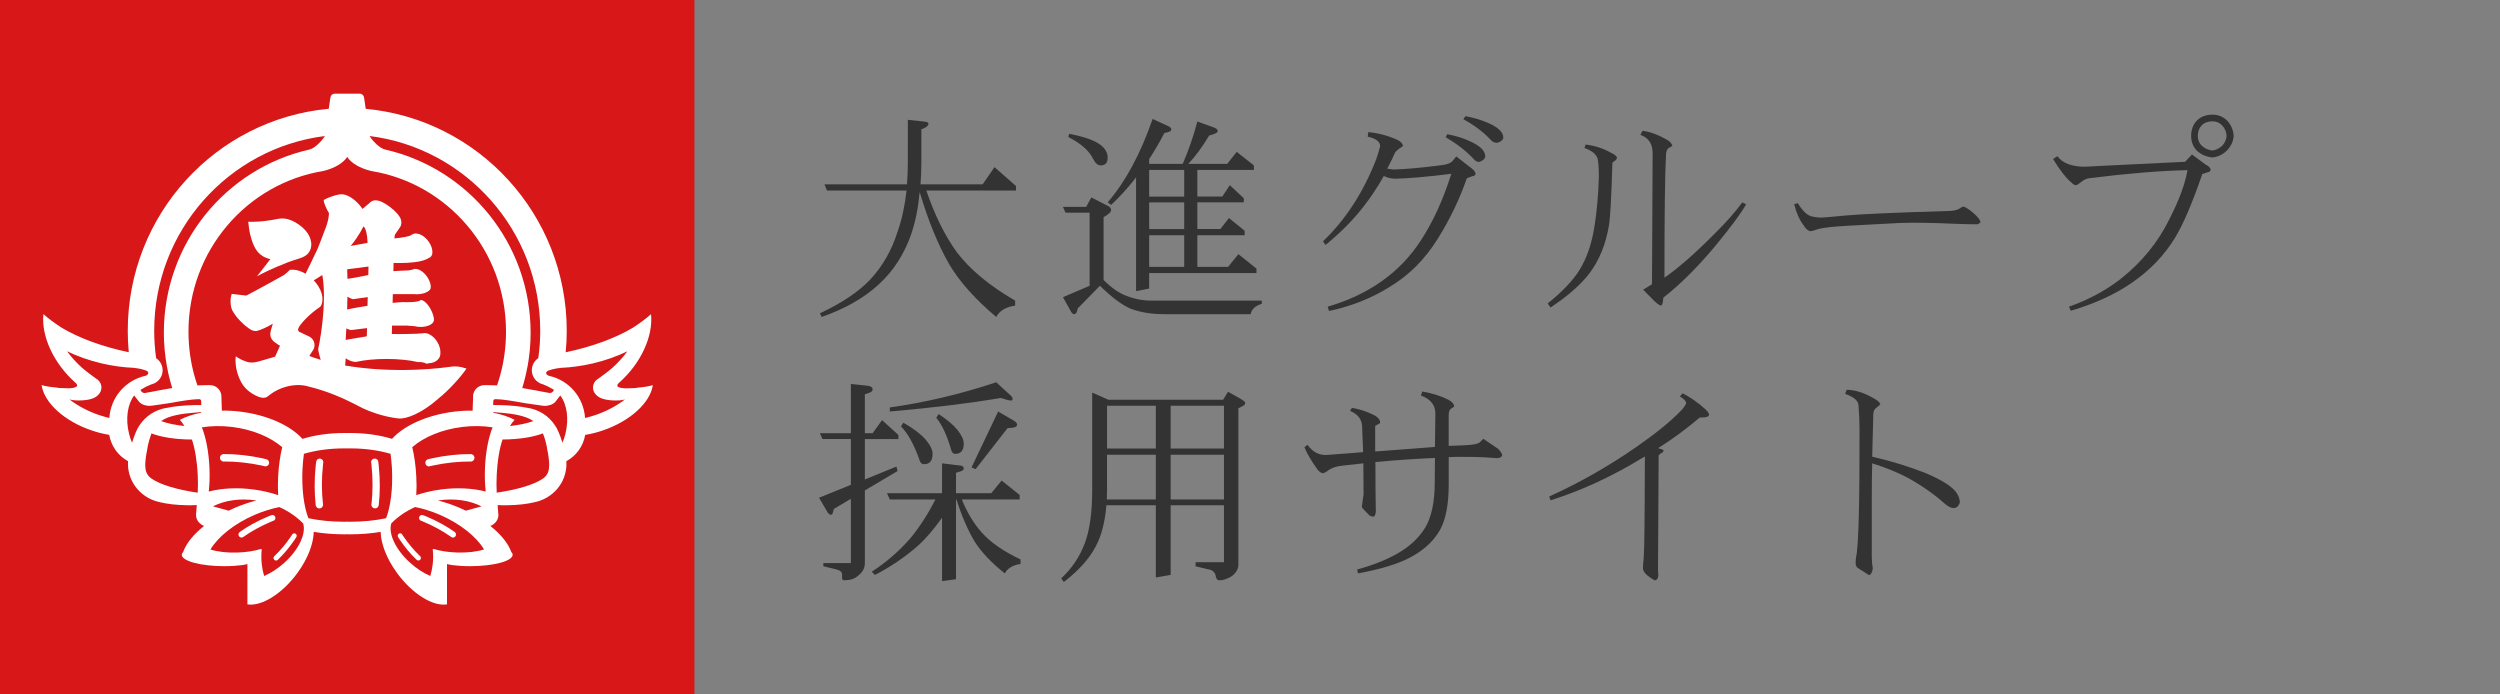 <?xml version="1.0" encoding="utf-8"?>
<!-- Generator: Adobe Illustrator 13.0.0, SVG Export Plug-In . SVG Version: 6.00 Build 14948)  -->
<!DOCTYPE svg PUBLIC "-//W3C//DTD SVG 1.1//EN" "http://www.w3.org/Graphics/SVG/1.1/DTD/svg11.dtd">
<svg version="1.1" id="レイヤー_1" xmlns="http://www.w3.org/2000/svg" xmlns:xlink="http://www.w3.org/1999/xlink" x="0px"
	 y="0px" width="180px" height="50px" viewBox="0 0 180 50" enable-background="new 0 0 180 50" xml:space="preserve">
<rect x="0" y="0" width="180" height="50" fill="#808080" stroke="none"/>
<rect fill="#D71718" width="50" height="50.003"/>
<path fill="#FFFFFF" d="M33.948,32.701v-0.006c-0.012,0-0.024,0-0.039,0c-0.002,0-0.007,0-0.011,0c-0.005,0-0.008,0-0.011,0
	c-0.846-0.008-1.793,0.089-2.776,0.302c-0.086,0.021-0.17,0.037-0.254,0.058v0.004c-0.133,0.012-0.234,0.125-0.234,0.262
	s0.101,0.244,0.234,0.26v0.006c0.009-0.003,0.018-0.004,0.026-0.004c0.038-0.002,0.073-0.012,0.104-0.025
	c0.041-0.008,0.083-0.019,0.124-0.027c0.972-0.211,1.907-0.307,2.743-0.301c0.013,0,0.029,0.004,0.043,0.004
	c0.011,0,0.028,0,0.039-0.004h0.011v-0.004c0.121-0.021,0.215-0.131,0.215-0.261C34.163,32.831,34.068,32.725,33.948,32.701
	 M30.274,40.068c-0.003,0-0.003-0.002-0.006-0.006c-0.004-0.006-0.011-0.013-0.019-0.02c-0.008-0.006-0.016-0.012-0.023-0.02
	c-0.411-0.391-0.826-0.879-1.206-1.441c-0.013-0.021-0.032-0.049-0.045-0.072c-0.008-0.023-0.022-0.043-0.04-0.061
	c-0.006-0.006-0.008-0.01-0.011-0.016l-0.001,0.004c-0.075-0.059-0.176-0.051-0.24,0.017c-0.064,0.065-0.064,0.173-0.004,0.239
	h-0.004c0.034,0.052,0.064,0.102,0.1,0.152c0.378,0.567,0.801,1.063,1.218,1.457c0.003,0.002,0.004,0.004,0.007,0.004
	c0,0.004,0.003,0.004,0.004,0.006c0.01,0.006,0.014,0.01,0.02,0.019l0.002-0.002c0.07,0.046,0.167,0.036,0.228-0.029
	c0.062-0.063,0.066-0.159,0.02-0.229V40.068z M27.241,33.282L27.241,33.282c0-0.136-0.099-0.25-0.234-0.265
	c-0.132-0.015-0.255,0.074-0.28,0.205H26.72c0.001,0.01,0.001,0.021,0.004,0.028c-0.004,0.038,0,0.073,0.01,0.106
	c0.005,0.041,0.011,0.084,0.014,0.125c0.102,1,0.097,1.947,0.002,2.785c-0.004,0.014-0.007,0.025-0.007,0.041
	c-0.004,0.014-0.004,0.025-0.004,0.041c0,0.004,0,0.008,0,0.012l0,0c0.012,0.125,0.107,0.229,0.237,0.242
	c0.129,0.017,0.248-0.067,0.281-0.187h0.006c0.001-0.01,0.002-0.022,0.002-0.034c0.002-0.007,0.002-0.011,0.005-0.016v-0.012
	c0.096-0.848,0.104-1.806,0-2.815C27.264,33.456,27.252,33.368,27.241,33.282 M32.77,38.326c-0.01-0.006-0.016-0.012-0.025-0.018
	c-0.002-0.004-0.007-0.004-0.008-0.006c-0.004-0.002-0.005-0.004-0.008-0.007c-0.572-0.405-1.266-0.791-2.036-1.112
	c-0.066-0.027-0.135-0.054-0.202-0.08v0.002c-0.095-0.056-0.218-0.025-0.28,0.063c-0.064,0.093-0.046,0.22,0.037,0.291l-0.004,0.005
	c0.008,0.003,0.016,0.006,0.022,0.008c0.027,0.016,0.054,0.027,0.083,0.032c0.034,0.015,0.065,0.029,0.098,0.041
	c0.76,0.319,1.443,0.695,2.012,1.097c0.009,0.008,0.017,0.019,0.03,0.021c0.007,0.009,0.017,0.014,0.027,0.02
	c0.001,0.002,0.002,0.002,0.005,0.004h0.002c0.093,0.041,0.208,0.012,0.271-0.076c0.058-0.09,0.044-0.209-0.027-0.283L32.77,38.326z
	 M16.053,33.225v0.004h0.008c0.016,0.002,0.028,0.004,0.041,0.004s0.03-0.004,0.041-0.004c0.838-0.006,1.773,0.09,2.746,0.299
	c0.042,0.011,0.081,0.021,0.122,0.029c0.033,0.014,0.067,0.022,0.105,0.024c0.009,0,0.017,0.001,0.026,0.004v-0.006
	c0.131-0.015,0.235-0.123,0.235-0.261c0-0.135-0.104-0.25-0.235-0.26v-0.002c-0.083-0.022-0.168-0.039-0.253-0.061
	c-0.985-0.213-1.933-0.309-2.776-0.301c-0.002,0-0.006-0.002-0.011-0.002c-0.003,0-0.009,0.002-0.013,0.002
	c-0.012,0-0.023,0-0.036,0V32.7c-0.123,0.022-0.216,0.13-0.216,0.262C15.837,33.093,15.93,33.202,16.053,33.225 M45.856,27.916
	c-0.004,0.006-0.006,0.009-0.008,0.016c-0.103,0.008-0.208,0.012-0.311,0.016c-0.106,0.008-0.214,0.01-0.315,0.011v-0.001
	c-0.333,0.016-0.607-0.025-0.72-0.109c-0.011-0.009-0.021-0.016-0.031-0.025c-0.007-0.008-0.013-0.02-0.014-0.027
	c-0.006-0.012-0.01-0.021-0.012-0.031c0-0.007,0-0.015,0.002-0.021c0.004-0.05,0.034-0.104,0.084-0.149
	c0.003-0.004,0.04-0.035,0.056-0.049c1.593-1.42,2.446-3.372,2.287-4.915l-0.002,0.003l0.011-0.02
	c-0.39,0.341-0.828,0.669-1.313,0.98c-1.225,0.734-2.908,1.365-4.84,1.77c0.048-0.508,0.075-1.021,0.075-1.539
	c0-8.371-6.357-15.241-14.474-15.99l-0.106-0.736c-0.002-0.021-0.009-0.038-0.016-0.056c-0.006-0.166-0.145-0.301-0.311-0.301H24.1
	c-0.163,0-0.3,0.135-0.307,0.301c-0.007,0.019-0.015,0.036-0.017,0.056L23.67,7.831c-8.116,0.75-14.472,7.62-14.472,15.99
	c0,0.519,0.024,1.031,0.072,1.539c-1.932-0.404-3.615-1.036-4.838-1.77c-0.483-0.311-0.923-0.639-1.313-0.98l0.008,0.02
	l-0.004-0.003c-0.155,1.543,0.702,3.495,2.292,4.915c0.015,0.015,0.05,0.047,0.054,0.049c0.053,0.044,0.08,0.101,0.085,0.149
	c0,0.007,0,0.015,0,0.021c0,0.01-0.005,0.022-0.009,0.03c-0.003,0.009-0.009,0.021-0.017,0.026
	c-0.009,0.012-0.019,0.019-0.031,0.025c-0.112,0.086-0.389,0.127-0.722,0.11v0.001c-0.101-0.001-0.207-0.003-0.313-0.01
	c-0.107-0.004-0.211-0.01-0.312-0.018c-0.005-0.006-0.006-0.009-0.01-0.015c-0.486-0.038-0.891-0.104-1.145-0.183
	c0.175,1.246,1.612,2.596,3.624,3.271c0.422,0.144,0.838,0.245,1.246,0.312c0.141,0.824,0.652,1.514,1.355,1.895
	c-0.004,0.066-0.006,0.13-0.006,0.193c0,1.357,0.981,2.488,2.287,2.757c0.51,0.128,1.196,0.21,1.951,0.222
	c0.249,0.004,0.487,0,0.716-0.012l-0.047,0.599c-0.006,0.036-0.007,0.069-0.007,0.104l-0.001,0.007l0,0
	c0,0.356,0.24,0.659,0.58,0.793c-0.758,0.603-1.29,1.263-1.505,1.872c-0.063,0.064-0.099,0.135-0.099,0.205
	c0,0.451,1.371,0.82,3.066,0.82c0.471,0,0.912-0.031,1.31-0.08l0.349-0.071v1.133h-0.001v1.767c1.003,0.164,2.502-0.748,3.609-2.271
	c0.748-1.023,1.148-2.105,1.168-2.949c0.671,0.112,1.405,0.176,2.179,0.176c0.077,0,0.154,0,0.232-0.002
	c0.077,0.002,0.151,0.002,0.228,0.002c0.771,0,1.507-0.063,2.176-0.176c0.023,0.844,0.425,1.926,1.172,2.949
	c1.105,1.523,2.604,2.436,3.607,2.271v-1.767v-1.133l0.349,0.071c0.396,0.049,0.839,0.08,1.308,0.08c1.696,0,3.069-0.369,3.069-0.82
	c0-0.07-0.034-0.141-0.099-0.205c-0.215-0.609-0.748-1.27-1.505-1.872c0.339-0.134,0.58-0.437,0.58-0.793l0,0l0,0V37.07
	c0-0.035-0.007-0.068-0.012-0.104l-0.044-0.599c0.227,0.012,0.467,0.016,0.714,0.012c0.756-0.012,1.442-0.094,1.953-0.222
	c1.308-0.269,2.287-1.398,2.287-2.757c0-0.063-0.002-0.127-0.008-0.193c0.704-0.381,1.218-1.07,1.357-1.895
	c0.409-0.065,0.825-0.168,1.246-0.312c2.009-0.676,3.448-2.024,3.624-3.271C46.75,27.813,46.34,27.878,45.856,27.916 M38.897,23.821
	c0,0.668-0.048,1.326-0.142,1.969c-0.278,0.187-0.464,0.505-0.464,0.867c0,0.394,0.217,0.735,0.541,0.913v0.005
	c0.005,0.003,0.012,0.005,0.02,0.005c0.081,0.043,0.166,0.074,0.256,0.095c0.27,0.106,0.511,0.229,0.718,0.358
	c0.018,0.011,0.038,0.021,0.061,0.033c-0.05,0.135-0.167,0.232-0.3,0.232c-0.032,0-0.065-0.007-0.094-0.018l-0.529-0.096
	c-0.001,0-0.672-0.137-1.362-0.246c0.153-0.496,0.277-1.006,0.373-1.53h0.006c0.144-0.793,0.224-1.614,0.224-2.452
	c0-6.438-4.47-11.822-10.457-13.185c0-0.003,0-0.004,0-0.007c-0.211-0.023-0.548-0.25-0.855-0.596
	c-0.113-0.126-0.208-0.255-0.284-0.376C33.536,10.662,38.897,16.609,38.897,23.821 M24.999,11.3
	c0.292,0.448,0.912,0.813,1.713,1.008v0.002c5.511,0.889,9.721,5.729,9.721,11.565c0,0.295-0.011,0.591-0.033,0.886
	c-0.074,1.002-0.274,2.004-0.602,2.956c-0.002,0.012-0.005,0.021-0.011,0.032c-0.32-0.015-0.629-0.021-0.912-0.019
	c-0.453,0.002-0.817,0.371-0.817,0.828c0,0.014,0,0.027,0.004,0.043l-0.034,0.965c-0.438-0.008-0.896,0.017-1.358,0.076
	c-1.951,0.244-3.592,1.008-4.445,1.957c-0.868-0.268-1.894-0.422-2.994-0.422c-0.081,0-0.154,0-0.233,0.002
	c-0.077-0.002-0.151-0.002-0.227-0.002c-1.101,0-2.127,0.154-2.994,0.422c-0.854-0.949-2.495-1.713-4.444-1.957
	c-0.467-0.061-0.922-0.084-1.361-0.076l-0.03-0.965c0-0.016,0.001-0.029,0.001-0.043c0-0.457-0.366-0.826-0.815-0.828
	c-0.288-0.002-0.593,0.004-0.917,0.019c-0.006-0.013-0.006-0.021-0.007-0.032c-0.329-0.951-0.529-1.953-0.602-2.956
	c-0.023-0.295-0.033-0.59-0.033-0.886c0-5.836,4.211-10.676,9.72-11.565v-0.002C24.089,12.113,24.709,11.748,24.999,11.3
	 M11.241,25.79c-0.088-0.643-0.139-1.301-0.139-1.969c0-7.212,5.364-13.159,12.289-14.027c-0.077,0.121-0.169,0.25-0.282,0.376
	c-0.31,0.346-0.645,0.573-0.858,0.596v0.007c-5.985,1.363-10.454,6.747-10.454,13.185c0,0.838,0.083,1.659,0.225,2.452h0.002
	c0.096,0.525,0.223,1.033,0.376,1.529c-0.691,0.113-1.36,0.248-1.364,0.248l-0.529,0.096c-0.029,0.01-0.063,0.017-0.094,0.017
	c-0.133,0-0.249-0.099-0.299-0.233c0.021-0.012,0.04-0.021,0.062-0.032c0.203-0.13,0.446-0.252,0.716-0.358
	c0.094-0.02,0.175-0.052,0.256-0.095c0.007,0,0.016-0.002,0.022-0.005V27.57c0.322-0.176,0.539-0.52,0.539-0.912
	C11.708,26.295,11.524,25.977,11.241,25.79 M7.874,30.094c-0.235-0.054-0.476-0.123-0.719-0.203
	c-0.833-0.281-1.563-0.677-2.153-1.134c0.215,0.065,0.542,0.093,0.906,0.07c0.324-0.022,0.708-0.065,0.989-0.249
	c0.23-0.146,0.406-0.391,0.406-0.676c0-0.269-0.148-0.502-0.368-0.631c0,0-0.701-0.5-1.027-0.789
	c-0.411-0.369-0.771-0.77-1.079-1.19c0.725,0.354,1.57,0.655,2.493,0.874c0.808,0.188,1.591,0.289,2.314,0.318
	c0,0.002-0.002,0.004-0.002,0.004c0.328,0.033,0.611,0.095,0.799,0.166c0.144,0.031,0.244,0.111,0.244,0.205
	c0,0.092-0.097,0.172-0.235,0.207C9.035,27.383,7.968,28.605,7.874,30.094 M10.033,30.639c-0.144,0.194-0.348,0.658-0.519,1.213
	c-0.003,0.01-0.006,0.02-0.007,0.028c-0.088-0.198-0.155-0.407-0.21-0.628c-0.28-1.096-0.113-2.152,0.362-2.777l0.352,0.449
	c0.002,0.004,0.002,0.004,0.006,0.006c0.143,0.17,0.432,0.291,0.768,0.291c0.118,0,0.233-0.025,0.35-0.041
	c0.129-0.021,0.259-0.037,0.386-0.055c0.203-0.027,0.406-0.059,0.608-0.088c0.233-0.033,0.468-0.084,0.7-0.122
	c0.173-0.031,0.345-0.058,0.514-0.082c0.166-0.024,0.332-0.046,0.498-0.063c0.092-0.008,0.183-0.019,0.276-0.021
	c0.064-0.005,0.129-0.005,0.194-0.008c0.014,0,0.03,0,0.045,0c0.069-0.002,0.128,0.061,0.128,0.142l0.006,0.192v0.088
	c-0.152-0.002-0.309-0.002-0.469,0.003c-0.769,0.015-1.459,0.088-1.975,0.192C11.198,29.479,10.471,29.959,10.033,30.639
	 M14.236,35.473c-1.489-0.211-2.712-0.59-3.293-0.994c-0.268-0.162-0.451-0.446-0.472-0.777c-0.033-0.229-0.003-0.661,0.091-1.151
	c0.009-0.04,0.016-0.082,0.025-0.125c0.022-0.18,0.068-0.409,0.139-0.665c0.058-0.209,0.124-0.4,0.181-0.555
	c0.679,0.266,1.728,0.438,2.909,0.439c0.211,0.601,0.373,1.53,0.421,2.58C14.258,34.664,14.258,35.086,14.236,35.473 M14.489,29.714
	c-0.583,0.112-1.104,0.286-1.541,0.513c0.114,0.123,0.225,0.272,0.333,0.445c-0.663-0.068-1.241-0.193-1.679-0.354
	c0.147-0.105,0.313-0.192,0.486-0.258c0.745-0.273,1.581-0.32,2.363-0.387c0.011,0,0.025-0.001,0.036-0.003v0.043H14.489z
	 M15.083,33.727c-0.049-1.188-0.258-2.242-0.549-2.959c0.67-0.106,1.414-0.123,2.187-0.026c1.475,0.184,2.747,0.728,3.58,1.44h0.021
	c-0.15,0.625-0.255,1.344-0.296,2.112c-0.024,0.474-0.024,0.929,0,1.356c-0.542-0.184-1.131-0.322-1.749-0.404
	c-1.18-0.162-2.298-0.098-3.246,0.145C15.085,34.881,15.107,34.318,15.083,33.727 M18.465,36.034
	c-0.503,0.126-1.021,0.3-1.545,0.524c-0.156,0.066-0.307,0.137-0.457,0.209l-1.131-0.309C16.171,36.029,17.277,35.855,18.465,36.034
	 M20.456,40.534c-0.46,0.413-0.958,0.729-1.438,0.937c-0.077-0.257-0.133-0.533-0.168-0.826c-0.044-0.383-0.043-0.752-0.004-1.088
	c-0.022-0.011-0.045-0.021-0.067-0.031c-0.448,0.142-1.042,0.236-1.697,0.258c-0.766,0.021-1.456-0.064-1.929-0.223
	c0.551-0.916,1.709-1.856,3.196-2.498c0.6-0.256,1.196-0.438,1.763-0.553c0.674,0.301,1.259,0.709,1.716,1.178
	C22.051,38.42,21.521,39.582,20.456,40.534 M25.23,37.566c-0.077,0-0.151-0.004-0.228-0.006h-0.005
	c-0.077,0.002-0.151,0.006-0.227,0.006c-0.927,0-1.797-0.094-2.565-0.254c-0.326-0.822-0.497-2.129-0.423-3.59
	c0.02-0.361,0.053-0.711,0.1-1.047c0.846-0.25,1.832-0.391,2.889-0.391c0.076,0,0.15,0.002,0.227,0.003l0,0h0.005
	c0.077-0.001,0.151-0.003,0.228-0.003c1.056,0,2.042,0.141,2.889,0.391c0.046,0.336,0.08,0.686,0.1,1.047
	c0.074,1.461-0.099,2.768-0.423,3.59C27.025,37.475,26.153,37.566,25.23,37.566 M32.919,39.782
	c-0.654-0.021-1.247-0.116-1.698-0.259c-0.022,0.012-0.043,0.021-0.066,0.031c0.042,0.336,0.042,0.705-0.002,1.088
	c-0.036,0.293-0.094,0.57-0.17,0.828c-0.482-0.207-0.981-0.523-1.438-0.938c-1.066-0.952-1.598-2.114-1.371-2.848
	c0.455-0.469,1.041-0.877,1.717-1.178c0.568,0.113,1.162,0.297,1.761,0.553c1.488,0.642,2.648,1.582,3.199,2.498
	C34.373,39.717,33.684,39.803,32.919,39.782 M31.534,36.034c1.188-0.179,2.296-0.005,3.134,0.426l-1.131,0.308
	c-0.149-0.07-0.301-0.142-0.456-0.209C32.557,36.334,32.037,36.16,31.534,36.034 M34.917,33.727
	c-0.023,0.592-0.002,1.154,0.053,1.664c-0.947-0.24-2.067-0.307-3.248-0.145c-0.618,0.082-1.203,0.222-1.75,0.404
	c0.027-0.43,0.028-0.885,0-1.356c-0.039-0.769-0.143-1.487-0.293-2.112h0.02c0.831-0.715,2.106-1.258,3.579-1.44
	c0.772-0.097,1.519-0.08,2.189,0.026C35.175,31.482,34.962,32.539,34.917,33.727 M35.509,29.714v-0.043l0.04,0.003
	c0.785,0.064,1.617,0.112,2.357,0.387c0.18,0.064,0.342,0.151,0.49,0.258c-0.438,0.16-1.017,0.285-1.679,0.354
	c0.108-0.174,0.218-0.322,0.336-0.445C36.616,30,36.095,29.826,35.509,29.714 M39.525,33.7c-0.018,0.331-0.201,0.616-0.468,0.778
	c-0.579,0.403-1.805,0.781-3.294,0.994c-0.021-0.388-0.021-0.81,0-1.248c0.048-1.051,0.209-1.98,0.422-2.58
	c1.179-0.004,2.23-0.177,2.904-0.44c0.063,0.153,0.129,0.346,0.187,0.555c0.068,0.255,0.115,0.485,0.136,0.665
	c0.01,0.043,0.019,0.085,0.027,0.125C39.533,33.039,39.561,33.473,39.525,33.7 M40.705,31.252c-0.057,0.221-0.125,0.43-0.211,0.626
	c-0.001-0.008-0.003-0.019-0.006-0.026c-0.173-0.555-0.373-1.019-0.521-1.213c-0.441-0.68-1.163-1.16-2.011-1.279
	c-0.515-0.105-1.212-0.18-1.975-0.193c-0.163-0.005-0.317-0.005-0.472-0.003v-0.088l0.007-0.192c0.003-0.08,0.06-0.145,0.129-0.142
	c0.016,0,0.033,0,0.047,0c0.063,0.003,0.125,0.003,0.191,0.008c0.093,0.003,0.186,0.013,0.276,0.021
	c0.166,0.02,0.333,0.041,0.498,0.064c0.171,0.023,0.341,0.051,0.513,0.082c0.234,0.038,0.468,0.089,0.702,0.122
	c0.202,0.03,0.405,0.06,0.61,0.088c0.129,0.019,0.256,0.032,0.385,0.054c0.115,0.018,0.229,0.041,0.35,0.041
	c0.333,0,0.624-0.121,0.769-0.289c0-0.002,0.001-0.002,0.004-0.007l0.349-0.45C40.816,29.1,40.984,30.156,40.705,31.252
	 M42.845,29.891c-0.243,0.08-0.483,0.149-0.722,0.203c-0.092-1.488-1.158-2.711-2.566-3.027c-0.137-0.034-0.236-0.114-0.236-0.205
	c0-0.094,0.104-0.174,0.25-0.207c0.181-0.07,0.466-0.131,0.794-0.164v-0.004c0.723-0.03,1.505-0.133,2.313-0.319
	c0.924-0.218,1.767-0.521,2.493-0.874c-0.307,0.421-0.668,0.822-1.079,1.189c-0.323,0.291-1.027,0.789-1.027,0.789
	c-0.22,0.129-0.37,0.363-0.37,0.633c0,0.285,0.178,0.527,0.411,0.675c0.28,0.183,0.663,0.226,0.986,0.249
	c0.365,0.021,0.69-0.004,0.906-0.07C44.41,29.214,43.68,29.609,42.845,29.891 M19.758,37.466l-0.005-0.005
	c0.085-0.07,0.105-0.197,0.039-0.291c-0.063-0.09-0.186-0.119-0.281-0.063v-0.004c-0.067,0.027-0.137,0.055-0.204,0.082
	c-0.77,0.32-1.462,0.707-2.036,1.111c-0.001,0.003-0.003,0.006-0.003,0.006c-0.007,0.002-0.01,0.004-0.011,0.006
	c-0.011,0.006-0.017,0.012-0.023,0.019v0.002c-0.073,0.073-0.086,0.192-0.025,0.282c0.061,0.089,0.177,0.117,0.27,0.076l0,0
	c0.005,0,0.006-0.002,0.008-0.004c0.009-0.004,0.019-0.01,0.031-0.019c0.007-0.004,0.017-0.015,0.028-0.021
	c0.567-0.401,1.251-0.777,2.011-1.098c0.032-0.012,0.064-0.027,0.099-0.041c0.027-0.005,0.053-0.018,0.082-0.031
	C19.741,37.473,19.751,37.469,19.758,37.466 M23.273,33.225c-0.024-0.132-0.148-0.221-0.284-0.207
	c-0.131,0.016-0.229,0.129-0.229,0.266l0,0c-0.012,0.086-0.023,0.174-0.031,0.26c-0.104,1.012-0.094,1.969,0.001,2.816v0.011
	c0.002,0.005,0.002,0.009,0.002,0.017c0.003,0.01,0.004,0.023,0.005,0.033h0.005c0.033,0.118,0.151,0.202,0.281,0.186
	c0.129-0.013,0.226-0.115,0.237-0.242l0,0c0-0.004,0-0.006,0-0.012c0-0.015,0-0.025-0.002-0.039c0-0.017-0.003-0.028-0.006-0.043
	c-0.096-0.838-0.104-1.785,0.001-2.783c0.002-0.041,0.007-0.086,0.013-0.125c0.01-0.034,0.015-0.069,0.01-0.107
	c0.001-0.008,0.003-0.02,0.005-0.027h-0.008V33.225z M21.316,38.455c-0.065-0.066-0.169-0.074-0.239-0.018l-0.004-0.004
	c-0.002,0.006-0.007,0.01-0.009,0.017c-0.017,0.019-0.032,0.036-0.041,0.062c-0.016,0.022-0.03,0.051-0.047,0.071
	c-0.378,0.563-0.792,1.052-1.204,1.442c-0.006,0.008-0.015,0.013-0.022,0.019c-0.01,0.007-0.015,0.015-0.018,0.021
	c-0.003,0.002-0.005,0.006-0.007,0.006l0.001,0.002c-0.048,0.068-0.043,0.166,0.018,0.229c0.06,0.065,0.156,0.075,0.229,0.029
	l0.002,0.002c0.003-0.008,0.012-0.012,0.016-0.02c0.001,0,0.004-0.002,0.006-0.006c0.002,0,0.004-0.002,0.008-0.004
	c0.418-0.394,0.834-0.889,1.219-1.455c0.033-0.053,0.063-0.103,0.097-0.152l0,0C21.379,38.628,21.379,38.521,21.316,38.455
	 M23.616,15.223c0.015,0.015,0.028,0.036,0.041,0.061c0.008,0.017,0.018,0.036,0.021,0.052c0.015,0.017,0.007,0.135-0.021,0.303
	v0.008v0.003l0,0c-0.01,0.041-0.017,0.08-0.022,0.125c-0.009,0.041-0.021,0.079-0.027,0.114c-0.063,0.296-0.176,0.561-0.288,0.851
	c-0.147,0.381-0.282,0.768-0.441,1.144c-0.067,0.158-0.143,0.313-0.223,0.465c-0.186,0.407-0.408,0.868-0.656,1.359
	c-0.388-0.23-0.794-0.329-1.135-0.276c-0.066,0.069-0.145,0.145-0.229,0.219c-0.076,0.062-0.147,0.118-0.213,0.167l-0.006,0.002
	c-0.281,0.158-0.602,0.338-0.943,0.522c-0.713,0.394-1.346,0.735-1.735,0.937v-0.002c-0.006,0.002-0.018,0.004-0.03,0.002
	l-0.292-0.034c-0.01,0-0.015,0-0.023,0v-0.002l-0.039-0.005c-0.014-0.001-0.028-0.002-0.043-0.005l-0.625-0.072l0.003,0.005
	l-0.012-0.002c-0.047,0.146-0.079,0.333-0.079,0.538c0,0.275,0.056,0.519,0.138,0.669c0.152,0.269,0.335,0.506,0.55,0.726
	c0.099,0.101,0.197,0.199,0.302,0.292c0.088,0.081,0.191,0.144,0.283,0.221c0.174,0.145,0.363,0.224,0.525,0.223
	c0.117,0.015,0.505-0.127,0.94-0.354c0.111-0.057,0.213-0.115,0.309-0.173c-0.006,0.024-0.016,0.049-0.026,0.074
	c-0.099,0.289-0.158,0.546-0.158,0.662c0,0.007-0.001,0.018-0.001,0.029c0,0.227,0.121,0.432,0.311,0.565
	c0.074,0.059,0.162,0.122,0.258,0.181c0.047,0.028,0.091,0.054,0.133,0.076H20.15l0.007,0.005l-0.35,0.782v0.002l-1.13,0.328
	c-0.212,0.059-0.429,0.106-0.651,0.09c-0.214-0.021-0.428-0.105-0.622-0.195c-0.159-0.077-0.304-0.161-0.428-0.252
	c-0.043,0.326-0.017,0.731,0.104,1.158c0.094,0.326,0.221,0.615,0.372,0.849c0.233,0.36,0.597,0.651,0.98,0.832
	c0.27,0.127,0.621,0.245,0.869,0.032c0.271-0.229,0.594-0.428,0.965-0.568c0.699-0.27,1.409-0.297,1.974-0.119
	c0.55,0.133,1.151,0.322,1.773,0.564c0.473,0.185,0.916,0.385,1.319,0.592c0.084,0.043,0.177,0.086,0.269,0.135
	c0.206,0.104,0.389,0.199,0.521,0.268c0.303,0.141,0.626,0.27,0.97,0.379c0.536,0.177,1.063,0.289,1.545,0.348
	c0.654,0.092,1.803-0.438,2.882-1.383c0.031-0.03,0.063-0.057,0.096-0.086c0.279-0.217,0.67-0.58,1.077-1.02
	c0.382-0.41,0.698-0.803,0.897-1.096l-0.002-0.002l-0.005-0.001l-0.036-0.011c-0.097-0.035-0.198-0.063-0.308-0.088
	c-0.31-0.066-0.605-0.068-0.855-0.022c-0.966,0.132-2.014,0.207-3.11,0.224c-1.611,0.021-3.121-0.098-4.423-0.322l0.046-0.522
	c0.074,0.058,0.168,0.114,0.273,0.161c0.177,0.08,0.347,0.111,0.464,0.098v0.006c0.589-0.136,1.356-0.214,2.197-0.214
	c0.88,0,1.675,0.087,2.275,0.229c0.075-0.01,0.168-0.01,0.266,0.005c0.122,0.019,0.229,0.052,0.305,0.092
	c0.024,0.021,0.08,0.021,0.139,0.002c0.019-0.004,0.034-0.013,0.051-0.021c0.009,0,0.019,0.004,0.031,0
	c0.457-0.012,0.819-0.323,0.811-0.696c0-0.005,0-0.011,0-0.018c0.022-0.25-0.056-0.56-0.239-0.846
	c-0.285-0.444-0.723-0.684-1.04-0.59c-0.149,0.02-0.636,0.039-1.214,0.048c-0.408,0.007-0.771,0.004-1.004-0.002l0.016-0.602h1.099
	l0.534,0.042c0.134,0.036,0.29,0.057,0.458,0.052c0.486-0.009,0.884-0.207,0.915-0.45h0.011c0.016-0.198-0.062-0.497-0.224-0.802
	c-0.24-0.454-0.582-0.75-0.767-0.673h-0.01c0,0.003,0.004,0.009,0.004,0.011c0,0.073-0.414,0.133-0.923,0.133
	c-0.116,0-0.227-0.004-0.333-0.008c-0.221,0.013-0.466,0.033-0.723,0.054l0.016-0.625h1.558c0.115,0.012,0.24,0.012,0.368-0.003
	c0.465-0.05,0.824-0.266,0.799-0.481c-0.002-0.007-0.002-0.013-0.005-0.019h0.017c0-0.222-0.094-0.494-0.267-0.749
	c-0.255-0.365-0.605-0.584-0.864-0.56c-0.005-0.008-0.011-0.016-0.021-0.019c-0.068,0.042-0.223,0.085-0.428,0.12
	c-0.212,0.005-0.462,0.016-0.727,0.031c-0.135,0.007-0.266,0.018-0.39,0.024l0.015-0.592c0.14,0.006,0.281,0.008,0.43,0.008
	c0.366,0,0.712-0.02,1.012-0.053c0.015-0.004,0.027-0.005,0.04-0.006c0.445-0.041,0.833-0.161,1.068-0.31
	c0.028-0.009,0.06-0.024,0.087-0.048c0.045-0.033,0.08-0.076,0.105-0.126c0.029-0.043,0.042-0.088,0.043-0.133
	c0.045-0.25-0.057-0.598-0.293-0.912c-0.237-0.31-0.543-0.504-0.797-0.527c-0.074-0.027-0.186-0.02-0.296,0.029
	c-0.066,0.024-0.121,0.06-0.163,0.098c-0.139,0.067-0.517,0.146-0.961,0.194c-0.072,0.006-0.144,0.013-0.214,0.019
	c0.004-0.149,0.028-0.273,0.052-0.285v-0.003l0.31-0.456c0.085-0.097,0.138-0.237,0.138-0.395c0-0.084-0.012-0.164-0.04-0.234
	c-0.06-0.221-0.355-0.569-0.77-0.884c-0.285-0.217-0.569-0.374-0.794-0.45v0.01c-0.073-0.028-0.156-0.046-0.24-0.046
	c-0.058,0-0.112,0.008-0.166,0.022c-0.011-0.005-0.028,0.002-0.059,0.016c-0.099,0.04-0.186,0.104-0.25,0.182
	c-0.133,0.103-0.295,0.24-0.48,0.401c-0.063-0.098-0.138-0.193-0.219-0.287c-0.418-0.485-0.921-0.773-1.277-0.766
	c-0.112-0.014-0.386,0.043-0.695,0.148c-0.241,0.079-0.449,0.172-0.569,0.244l-0.005,0.014c-0.003,0-0.007,0-0.01,0.001
	c-0.057,0.032,0.051,0.364,0.246,0.745C23.584,15.17,23.599,15.196,23.616,15.223 M23.227,23.087
	c-0.057,0.574-0.138,1.117-0.228,1.6c-0.002,0.011-0.002,0.02-0.009,0.032c0,0.007-0.001,0.014-0.002,0.019v0.007
	c-0.023,0.116-0.046,0.225-0.069,0.331c-0.032,0.038,0.029,0.353,0.152,0.765l0.022,0.069c-0.192-0.059-0.38-0.118-0.553-0.18
	l-0.268-0.105l0.231-0.359c0.076-0.098,0.127-0.219,0.141-0.35c0.026-0.27-0.108-0.521-0.326-0.657c0-0.002-0.05-0.03-0.058-0.031
	c-0.018-0.01-0.034-0.017-0.051-0.024c-0.022-0.012-0.048-0.024-0.072-0.036c-0.03-0.013-0.058-0.026-0.086-0.04
	c-0.032-0.014-0.062-0.032-0.092-0.045c-0.031-0.016-0.063-0.031-0.096-0.043c-0.029-0.013-0.058-0.029-0.083-0.04
	c-0.026-0.013-0.051-0.025-0.073-0.038c-0.018-0.007-0.035-0.014-0.053-0.024c-0.008-0.002-0.013-0.005-0.021-0.01
	c-0.034-0.007-0.064-0.021-0.091-0.04c-0.178-0.137-0.007-0.373,0.089-0.498c0.116-0.153,0.241-0.293,0.375-0.43
	c0.26-0.267,0.542-0.511,0.843-0.728c0.043-0.031,0.17-0.114,0.191-0.13c0.036-0.031,0.065-0.068,0.076-0.1
	c0.251-0.475,0.046-1.221-0.524-1.818l0.537-0.334v-0.003h0.004v-0.006c0.002,0.001,0.002,0.003,0.006,0.003l0.006-0.003v-0.004
	c0.001,0,0.001,0,0.001,0l0.042-0.025l-0.005,0.013l0.024-0.01C23.348,20.499,23.367,21.714,23.227,23.087 M25.678,17.136
	c0.193-0.286,0.361-0.568,0.492-0.834c0.022,0.015,0.04,0.036,0.057,0.06c0.11,0.119,0.206,0.51,0.231,0.979
	c0,0.049,0.002,0.099,0.002,0.147l-1.21,0.219C25.393,17.533,25.541,17.341,25.678,17.136 M26.472,19.197
	c0.023-0.002,0.041-0.006,0.059-0.008l-0.011,0.613c-0.106,0.023-0.216,0.045-0.326,0.067c-0.434,0.088-0.836,0.16-1.179,0.208
	c-0.003-0.244-0.009-0.473-0.017-0.691C25.453,19.334,25.951,19.272,26.472,19.197 M25.015,21.363
	c0.165,0.093,0.305,0.157,0.381,0.174c0.007,0.005,0.016,0.007,0.026,0.005h0.003c0.011,0,0.018,0,0.027-0.005l1.025-0.144
	l-0.017,0.626c-0.564,0.084-1.072,0.175-1.467,0.264C25.003,21.968,25.012,21.659,25.015,21.363 M24.937,23.648
	c0.133,0.059,0.24,0.102,0.307,0.115c0.009,0.002,0.018,0.004,0.025,0.003l0.005-0.001c0.008,0.001,0.017,0,0.024-0.002l1.126-0.14
	l-0.015,0.592l-1.265,0.213h-0.002l-0.255,0.044C24.907,24.209,24.921,23.933,24.937,23.648 M24.409,16.435c0,0,0,0.003-0.001,0.003
	L24.409,16.435L24.409,16.435z M18.009,16.872c0.133,0.51,0.306,1.089,0.727,1.44c0.131,0.108,0.273,0.194,0.43,0.253
	c0.022,0.009,0.269,0.104,0.302,0.089c0,0-0.863,1.11-0.864,1.113l-0.102,0.131c0.187-0.107,0.449-0.242,0.744-0.38
	c0.475-0.222,0.957-0.432,1.444-0.617c0.245-0.096,0.492-0.172,0.742-0.252c0.207-0.062,0.413-0.132,0.591-0.258
	c0.128-0.09,0.231-0.219,0.299-0.36c0.095-0.205,0.113-0.422,0.075-0.633c-0.047-0.299-0.206-0.584-0.405-0.808
	c-0.139-0.159-0.298-0.299-0.474-0.421c-0.312-0.22-0.69-0.405-1.076-0.436c-0.25-0.021-0.494,0.037-0.736,0.083
	c-0.484,0.086-0.969,0.144-1.463,0.153c-0.122,0.002-0.247,0.002-0.371-0.002l0.008,0.053C17.878,16.04,17.946,16.623,18.009,16.872
	"/>
<g>
	<path fill="#333333" d="M71.604,12.033l1.548,1.362v0.325h-6.455c0.598,1.765,1.331,3.246,2.198,4.443
		c0.949,1.249,2.347,2.41,4.195,3.482v0.356c-0.671,0.103-1.125,0.376-1.362,0.82c-1.507-1.27-2.631-2.528-3.375-3.777
		c-0.815-1.424-1.527-3.163-2.136-5.217c-0.103,1.125-0.304,2.131-0.604,3.019c-0.516,1.476-1.306,2.693-2.368,3.653
		c-1.042,0.959-2.405,1.733-4.086,2.322l-0.124-0.263c1.568-0.733,2.771-1.538,3.606-2.415c0.908-0.97,1.574-2.136,1.997-3.498
		c0.299-0.846,0.511-1.821,0.635-2.926h-5.728l-0.186-0.449h5.944c0.041-0.516,0.062-1.047,0.062-1.594V8.627l1.021,0.108
		c0.31,0.021,0.464,0.072,0.464,0.155c0,0.165-0.17,0.304-0.511,0.418v2.368c0,0.557-0.021,1.089-0.062,1.594h4.474L71.604,12.033z"
		/>
	<path fill="#333333" d="M76.533,14.896h1.671l0.372-0.681l1.27,0.65C79.948,14.938,80,15.025,80,15.128
		c0,0.134-0.181,0.305-0.542,0.511v4.52c0.578,0.578,1.13,0.96,1.656,1.146c0.578,0.227,1.182,0.34,1.811,0.34h7.925v0.232
		c-0.464,0.134-0.732,0.382-0.805,0.743h-6.269c-0.867,0-1.651-0.129-2.353-0.387c-0.619-0.258-1.362-0.81-2.229-1.656l-1.594,1.625
		c-0.052,0.278-0.139,0.418-0.263,0.418c-0.093,0-0.186-0.093-0.278-0.279l-0.526-0.944l1.919-0.82v-5.263h-1.734L76.533,14.896z
		 M76.981,9.633c1.073,0.207,1.821,0.47,2.245,0.79c0.351,0.269,0.526,0.578,0.526,0.929c0,0.372-0.166,0.557-0.496,0.557
		c-0.217,0-0.402-0.16-0.557-0.479c-0.289-0.588-0.882-1.109-1.78-1.563L76.981,9.633z M82.987,8.565l1.146,0.526
		c0.134,0.072,0.201,0.145,0.201,0.217c0,0.134-0.165,0.222-0.495,0.263c-0.351,0.671-0.717,1.3-1.099,1.888v0.34h2.415
		c0.434-1,0.784-2.017,1.053-3.049l1.208,0.434c0.175,0.072,0.263,0.155,0.263,0.248c0,0.114-0.207,0.222-0.619,0.325
		c-0.496,0.826-0.996,1.507-1.501,2.043h2.801l0.682-0.867l1.238,0.975v0.325h-4.071v1.919h1.796l0.541-0.82l1.007,0.944v0.294
		h-3.344v1.919h1.656l0.619-0.79l1.13,0.914v0.325h-3.405v2.275h2.214l0.742-0.913l1.301,1.037v0.325H82.74v1.114l-0.944,0.186
		v-8.188c-0.567,0.732-1.166,1.393-1.795,1.981l-0.248-0.186C81.042,13.075,82.121,11.073,82.987,8.565z M85.263,14.153v-1.919
		H82.74v1.919H85.263z M85.263,16.491v-1.919H82.74v1.919H85.263z M85.263,19.215v-2.275H82.74v2.275H85.263z"/>
	<path fill="#333333" d="M106.243,12.497c-0.011,0.114-0.088,0.176-0.232,0.186l-0.402,0.155c-0.506,1.476-1.202,2.926-2.09,4.35
		c-0.929,1.497-2.1,2.663-3.514,3.499c-1.3,0.805-2.739,1.372-4.318,1.703l-0.093-0.31c2.961-0.867,5.19-2.446,6.687-4.737
		c0.888-1.352,1.625-2.961,2.214-4.829c-1.733,0.217-3.096,0.335-4.087,0.356c-0.299-0.021-0.557-0.087-0.773-0.201
		c-0.444,0.794-0.929,1.527-1.455,2.198c-0.733,0.95-1.646,1.873-2.74,2.771l-0.186-0.263c1.62-1.548,2.895-3.508,3.823-5.882
		c0.093-0.248,0.19-0.567,0.294-0.959c0-0.33-0.299-0.563-0.897-0.697l0.046-0.325c0.743,0.072,1.45,0.263,2.121,0.573
		c0.237,0.124,0.361,0.268,0.371,0.433c-0.03,0.031-0.123,0.093-0.278,0.186l-0.263,0.232c-0.187,0.413-0.382,0.815-0.589,1.208
		c0.176,0.031,0.325,0.052,0.449,0.062c0.836-0.021,1.981-0.124,3.437-0.31c0.402-0.042,0.676-0.145,0.82-0.31l0.263-0.325
		l1.13,0.882C106.124,12.255,106.212,12.373,106.243,12.497z M106.939,11.274c-0.031,0.175-0.181,0.304-0.448,0.387
		c-0.146,0-0.279-0.077-0.403-0.232c-0.526-0.558-1.191-1.073-1.996-1.548l0.108-0.217c0.619,0.114,1.166,0.284,1.641,0.511
		C106.573,10.495,106.939,10.862,106.939,11.274z M108.24,9.912c-0.031,0.176-0.181,0.299-0.449,0.372
		c-0.176,0-0.325-0.067-0.449-0.201c-0.485-0.537-1.146-1.037-1.981-1.501l0.155-0.217c0.608,0.114,1.146,0.273,1.609,0.48
		C107.868,9.164,108.24,9.52,108.24,9.912z"/>
	<path fill="#333333" d="M116.419,11.367c0,0.052-0.031,0.108-0.093,0.17l-0.232,0.17c-0.072,2.446-0.154,3.953-0.248,4.52
		c-0.227,1.352-0.691,2.498-1.393,3.437c-0.64,0.836-1.579,1.662-2.817,2.477l-0.201-0.294c1.032-0.826,1.79-1.62,2.275-2.384
		c0.526-0.846,0.888-1.883,1.084-3.111c0.175-1.073,0.283-2.275,0.325-3.607c0-0.629-0.031-1.073-0.094-1.331
		c-0.103-0.32-0.418-0.573-0.943-0.758l0.077-0.248c0.65,0.072,1.259,0.269,1.826,0.588
		C116.274,11.13,116.419,11.254,116.419,11.367z M125.722,14.71c-0.361,0.64-1.094,1.631-2.198,2.972
		c-1.29,1.548-2.544,2.796-3.761,3.746l-0.031,0.248c-0.021,0.196-0.067,0.304-0.14,0.325c-0.113-0.021-0.273-0.129-0.479-0.325
		l-0.805-0.82c0.217-0.134,0.428-0.263,0.635-0.387l0.046-9.442c0-0.67-0.294-1.109-0.882-1.315l0.154-0.294
		c0.537,0.062,1.146,0.289,1.827,0.681c0.186,0.134,0.294,0.269,0.324,0.403c-0.03,0.021-0.134,0.083-0.31,0.186
		c-0.103,0.114-0.154,0.289-0.154,0.526c-0.072,1.3-0.108,4.226-0.108,8.776c0.98-0.67,2.188-1.728,3.622-3.173
		c0.815-0.805,1.476-1.553,1.981-2.245L125.722,14.71z"/>
	<path fill="#333333" d="M142.601,15.98c-0.052,0.083-0.13,0.139-0.232,0.17c-0.352,0-0.826-0.01-1.424-0.031
		c-1.91-0.083-3.318-0.103-4.227-0.062l-3.482,0.186c-1.207,0.062-1.997,0.149-2.368,0.263c-0.269,0.093-0.429,0.139-0.48,0.139
		c-0.186,0-0.371-0.155-0.557-0.464c-0.278-0.361-0.495-0.856-0.65-1.486l0.264-0.062c0.258,0.423,0.511,0.707,0.758,0.851
		c0.176,0.104,0.48,0.166,0.913,0.186c0.207-0.01,0.8-0.062,1.78-0.155c1.146-0.103,3.617-0.211,7.415-0.325
		c0.34-0.01,0.588-0.062,0.742-0.155c0.145-0.103,0.248-0.155,0.311-0.155c0.113,0,0.355,0.155,0.727,0.464
		C142.378,15.593,142.549,15.805,142.601,15.98z"/>
	<path fill="#333333" d="M159.17,12.218c-0.021,0.114-0.093,0.176-0.217,0.186l-0.387,0.124c-0.702,2.054-1.357,3.586-1.966,4.598
		c-1.527,2.487-4.03,4.236-7.508,5.247l-0.124-0.294c1.383-0.485,2.616-1.146,3.7-1.981c1.537-1.217,2.714-2.657,3.529-4.318
		c0.701-1.373,1.135-2.549,1.3-3.529c-1.94,0.042-4.277,0.232-7.012,0.573c-0.228,0.021-0.434,0.108-0.619,0.263
		s-0.315,0.237-0.388,0.248c-0.103,0-0.206-0.057-0.31-0.17c-0.412-0.34-0.861-0.913-1.347-1.718l0.31-0.201
		c0.372,0.506,1.043,0.759,2.013,0.759c-0.124,0,2.271-0.119,7.183-0.356l0.495-0.526l1.006,0.743
		C159.025,11.955,159.139,12.074,159.17,12.218z M160.826,9.788c-0.031,0.403-0.196,0.753-0.495,1.053
		c-0.289,0.289-0.635,0.454-1.037,0.495c-0.434-0.041-0.806-0.201-1.115-0.479c-0.278-0.289-0.417-0.645-0.417-1.068
		c0-0.443,0.134-0.81,0.402-1.099c0.288-0.289,0.665-0.434,1.13-0.434c0.423,0,0.778,0.145,1.067,0.434
		C160.641,8.989,160.795,9.355,160.826,9.788z M160.315,9.788c-0.021-0.299-0.124-0.547-0.31-0.743
		c-0.186-0.207-0.424-0.31-0.712-0.31c-0.32,0-0.578,0.098-0.774,0.294c-0.186,0.196-0.278,0.449-0.278,0.758
		c0,0.289,0.098,0.526,0.294,0.712c0.196,0.186,0.449,0.299,0.759,0.34c0.268-0.041,0.5-0.155,0.696-0.34
		C160.187,10.294,160.295,10.057,160.315,9.788z"/>
	<path fill="#333333" d="M63.509,30.249l1.176,1.067v0.295H62.27v2.91l2.276-0.93l0.077,0.325l-2.353,1.394v5.231
		c0,0.361-0.165,0.666-0.495,0.914c-0.227,0.216-0.557,0.324-0.991,0.324c-0.103,0-0.155-0.057-0.155-0.17v-0.248
		c0-0.186-0.165-0.314-0.495-0.387l-0.852-0.201v-0.232h1.981v-4.628l-1.223,0.728l-0.093,0.325
		c-0.021,0.062-0.057,0.093-0.108,0.093c-0.103,0-0.191-0.062-0.263-0.186l-0.604-1.037l2.291-0.929v-3.297h-2.043l-0.186-0.418
		h2.229v-3.545l1.192,0.124c0.248,0.03,0.372,0.118,0.372,0.263c0,0.114-0.083,0.196-0.248,0.248l-0.31,0.108v2.802h0.558
		L63.509,30.249z M72.115,34.599l1.3,1.037v0.325h-4.164c0.381,0.938,0.856,1.729,1.424,2.368c0.629,0.712,1.563,1.362,2.802,1.95
		v0.325c-0.557,0.082-0.934,0.31-1.13,0.681c-0.96-0.764-1.677-1.517-2.152-2.26c-0.505-0.836-0.949-1.857-1.331-3.064h-0.031v5.742
		l-1.006,0.14v-4.566c-0.609,0.856-1.192,1.532-1.749,2.027c-0.929,0.815-1.956,1.512-3.081,2.09l-0.232-0.232
		c1.032-0.66,1.966-1.47,2.802-2.43c0.691-0.856,1.285-1.78,1.78-2.771h-3.281l-0.201-0.449h3.962V33.36l1.393,0.17
		c0.114,0.041,0.17,0.104,0.17,0.186c0,0.104-0.072,0.176-0.217,0.217c-0.145,0.042-0.258,0.077-0.34,0.108v1.471h2.539
		L72.115,34.599z M71.728,27.524l1.068,0.976c0.072,0.072,0.108,0.145,0.108,0.217c0,0.082-0.036,0.123-0.108,0.123
		c-0.114,0-0.361-0.062-0.743-0.186c-2.25,0.382-4.913,0.707-7.987,0.976v-0.294C66.594,28.984,69.148,28.381,71.728,27.524z
		 M65.041,30.435c0.712,0.402,1.249,0.811,1.61,1.223c0.33,0.393,0.495,0.733,0.495,1.021c0,0.496-0.207,0.743-0.619,0.743
		c-0.134,0-0.232-0.072-0.294-0.217c-0.392-1.146-0.846-1.981-1.362-2.508L65.041,30.435z M67.58,29.815
		c0.598,0.382,1.053,0.764,1.362,1.146c0.299,0.382,0.449,0.707,0.449,0.975c0,0.496-0.207,0.743-0.619,0.743
		c-0.114,0-0.201-0.071-0.263-0.217c-0.31-1.083-0.676-1.878-1.099-2.384L67.58,29.815z M71.867,29.63l1.115,0.649
		c0.165,0.094,0.248,0.191,0.248,0.295c0,0.165-0.227,0.247-0.681,0.247l-2.306,2.957l-0.294-0.124L71.867,29.63z"/>
	<path fill="#333333" d="M78.638,28.268l1.161,0.511h8.266l0.356-0.573l0.959,0.542c0.187,0.114,0.279,0.201,0.279,0.264
		c0,0.093-0.067,0.17-0.201,0.231l-0.295,0.155v11.315c-0.03,0.319-0.206,0.588-0.525,0.805c-0.3,0.176-0.578,0.263-0.836,0.263
		c-0.145,0-0.232-0.093-0.263-0.278c-0.041-0.289-0.222-0.459-0.542-0.511l-0.914-0.217V40.48h2.043v-4.102h-3.838v5.015
		l-1.068,0.186v-5.2h-3.561c-0.083,1.031-0.284,1.909-0.604,2.631c-0.444,1.012-1.264,1.977-2.461,2.895l-0.186-0.263
		c0.764-0.712,1.326-1.548,1.688-2.508c0.361-0.938,0.542-2.224,0.542-3.854V28.268z M79.69,35.961h3.529v-3.22h-3.514v2.538
		C79.706,35.517,79.701,35.744,79.69,35.961z M79.706,32.292h3.514v-3.08h-3.514V32.292z M84.288,29.212v3.08h3.838v-3.08H84.288z
		 M84.288,32.741v3.22h3.838v-3.22H84.288z"/>
	<path fill="#333333" d="M108.162,32.757c-0.03,0.145-0.154,0.222-0.371,0.231c-0.021,0-0.33-0.021-0.929-0.062
		c-0.393-0.021-0.893-0.031-1.502-0.031c-0.113,0-0.283,0-0.511,0c-0.237,0.011-0.418,0.016-0.541,0.016v1.95
		c0,1.435-0.207,2.528-0.619,3.282c-0.526,0.929-1.384,1.661-2.57,2.197c-0.836,0.372-1.95,0.687-3.343,0.944l-0.063-0.278
		c1.301-0.361,2.358-0.8,3.174-1.315c0.753-0.475,1.336-1.053,1.749-1.734c0.434-0.753,0.655-1.801,0.665-3.142l0.016-1.843
		c-1.424,0.063-2.854,0.16-4.287,0.295c0,1.517,0.01,2.714,0.03,3.591c-0.03,0.217-0.088,0.33-0.17,0.341
		c-0.155,0-0.284-0.063-0.387-0.187l-0.31-0.324c-0.094-0.083-0.14-0.16-0.14-0.232c0,0.01,0.041-0.278,0.124-0.867
		c-0.011-0.567-0.016-1.311-0.016-2.229l-1.394,0.154c-0.516,0.042-0.908,0.171-1.176,0.388c-0.052,0.052-0.155,0.107-0.31,0.17
		c-0.145,0-0.284-0.088-0.418-0.264c-0.454-0.629-0.77-1.166-0.944-1.609l0.217-0.17c0.382,0.516,0.841,0.758,1.377,0.728
		c0.341-0.031,0.965-0.078,1.873-0.14c0.176-0.01,0.429-0.031,0.759-0.062c-0.041-1.115-0.067-1.755-0.077-1.92
		c-0.042-0.475-0.331-0.825-0.867-1.053l0.14-0.217c0.557,0.093,1.099,0.273,1.625,0.542c0.248,0.135,0.382,0.294,0.402,0.479
		c0,0.083-0.046,0.135-0.139,0.155l-0.217,0.124v1.842l4.303-0.325l0.031-2.399c0-0.619-0.346-1.053-1.037-1.3l0.093-0.294
		c0.753,0.134,1.388,0.335,1.904,0.604c0.247,0.145,0.381,0.299,0.402,0.464c-0.021,0.031-0.093,0.083-0.217,0.155
		s-0.186,0.237-0.186,0.495v2.198c0.381-0.011,0.778-0.025,1.191-0.047c0.599-0.03,0.949-0.103,1.053-0.217l0.248-0.247l1.052,0.712
		C108.008,32.452,108.11,32.602,108.162,32.757z"/>
	<path fill="#333333" d="M123.06,29.847c-0.021,0.123-0.129,0.19-0.325,0.201l-0.356,0.016c-0.97,0.825-1.966,1.558-2.987,2.197
		l0.108,0.047c0.165,0.031,0.258,0.077,0.279,0.14c-0.021,0.082-0.063,0.129-0.124,0.139l-0.232,0.186l-0.047,8.235
		c0,0.186,0.011,0.304,0.031,0.355c-0.011,0.269-0.098,0.408-0.263,0.418c-0.145-0.062-0.325-0.181-0.542-0.355
		c-0.207-0.186-0.31-0.356-0.31-0.511c0-0.145,0.005-0.269,0.016-0.372c0.062-0.268,0.098-1.718,0.108-4.35l0.016-3.327
		c-0.073,0.052-0.16,0.103-0.264,0.154c-2.157,1.311-4.334,2.312-6.532,3.003l-0.093-0.278c2.136-0.96,4.226-2.146,6.27-3.561
		c1.424-0.99,2.502-1.867,3.234-2.632c0.176-0.186,0.294-0.36,0.356-0.525c-0.011-0.155-0.16-0.315-0.449-0.48l0.186-0.232
		c0.558,0.279,1.104,0.661,1.642,1.146C122.936,29.604,123.028,29.732,123.06,29.847z"/>
	<path fill="#333333" d="M141.114,36.162c-0.031,0.113-0.088,0.217-0.17,0.31c-0.083,0.072-0.181,0.108-0.295,0.108
		c-0.165,0-0.366-0.099-0.604-0.295c-0.773-0.69-1.661-1.315-2.662-1.872c-0.764-0.403-1.625-0.754-2.585-1.053
		c-0.021,0.753-0.031,1.661-0.031,2.724v3.947c0,0.341,0.025,0.635,0.077,0.883c-0.041,0.278-0.123,0.443-0.247,0.495
		c-0.093-0.031-0.207-0.099-0.341-0.201l-0.418-0.263c-0.154-0.083-0.232-0.207-0.232-0.372c0-0.217,0.011-0.371,0.031-0.464
		c0.176-0.723,0.258-3.793,0.248-9.211c0-0.546-0.026-1.14-0.078-1.779c-0.062-0.31-0.382-0.563-0.959-0.759l0.108-0.294
		c0.64,0,1.347,0.237,2.12,0.712c0.145,0.093,0.248,0.196,0.31,0.31c-0.031,0.062-0.124,0.149-0.278,0.263
		c-0.155,0.104-0.232,0.274-0.232,0.511l-0.077,3.019c1.383,0.32,2.673,0.718,3.87,1.192c0.877,0.371,1.506,0.728,1.888,1.068
		C140.897,35.43,141.083,35.77,141.114,36.162z"/>
</g>
</svg>
